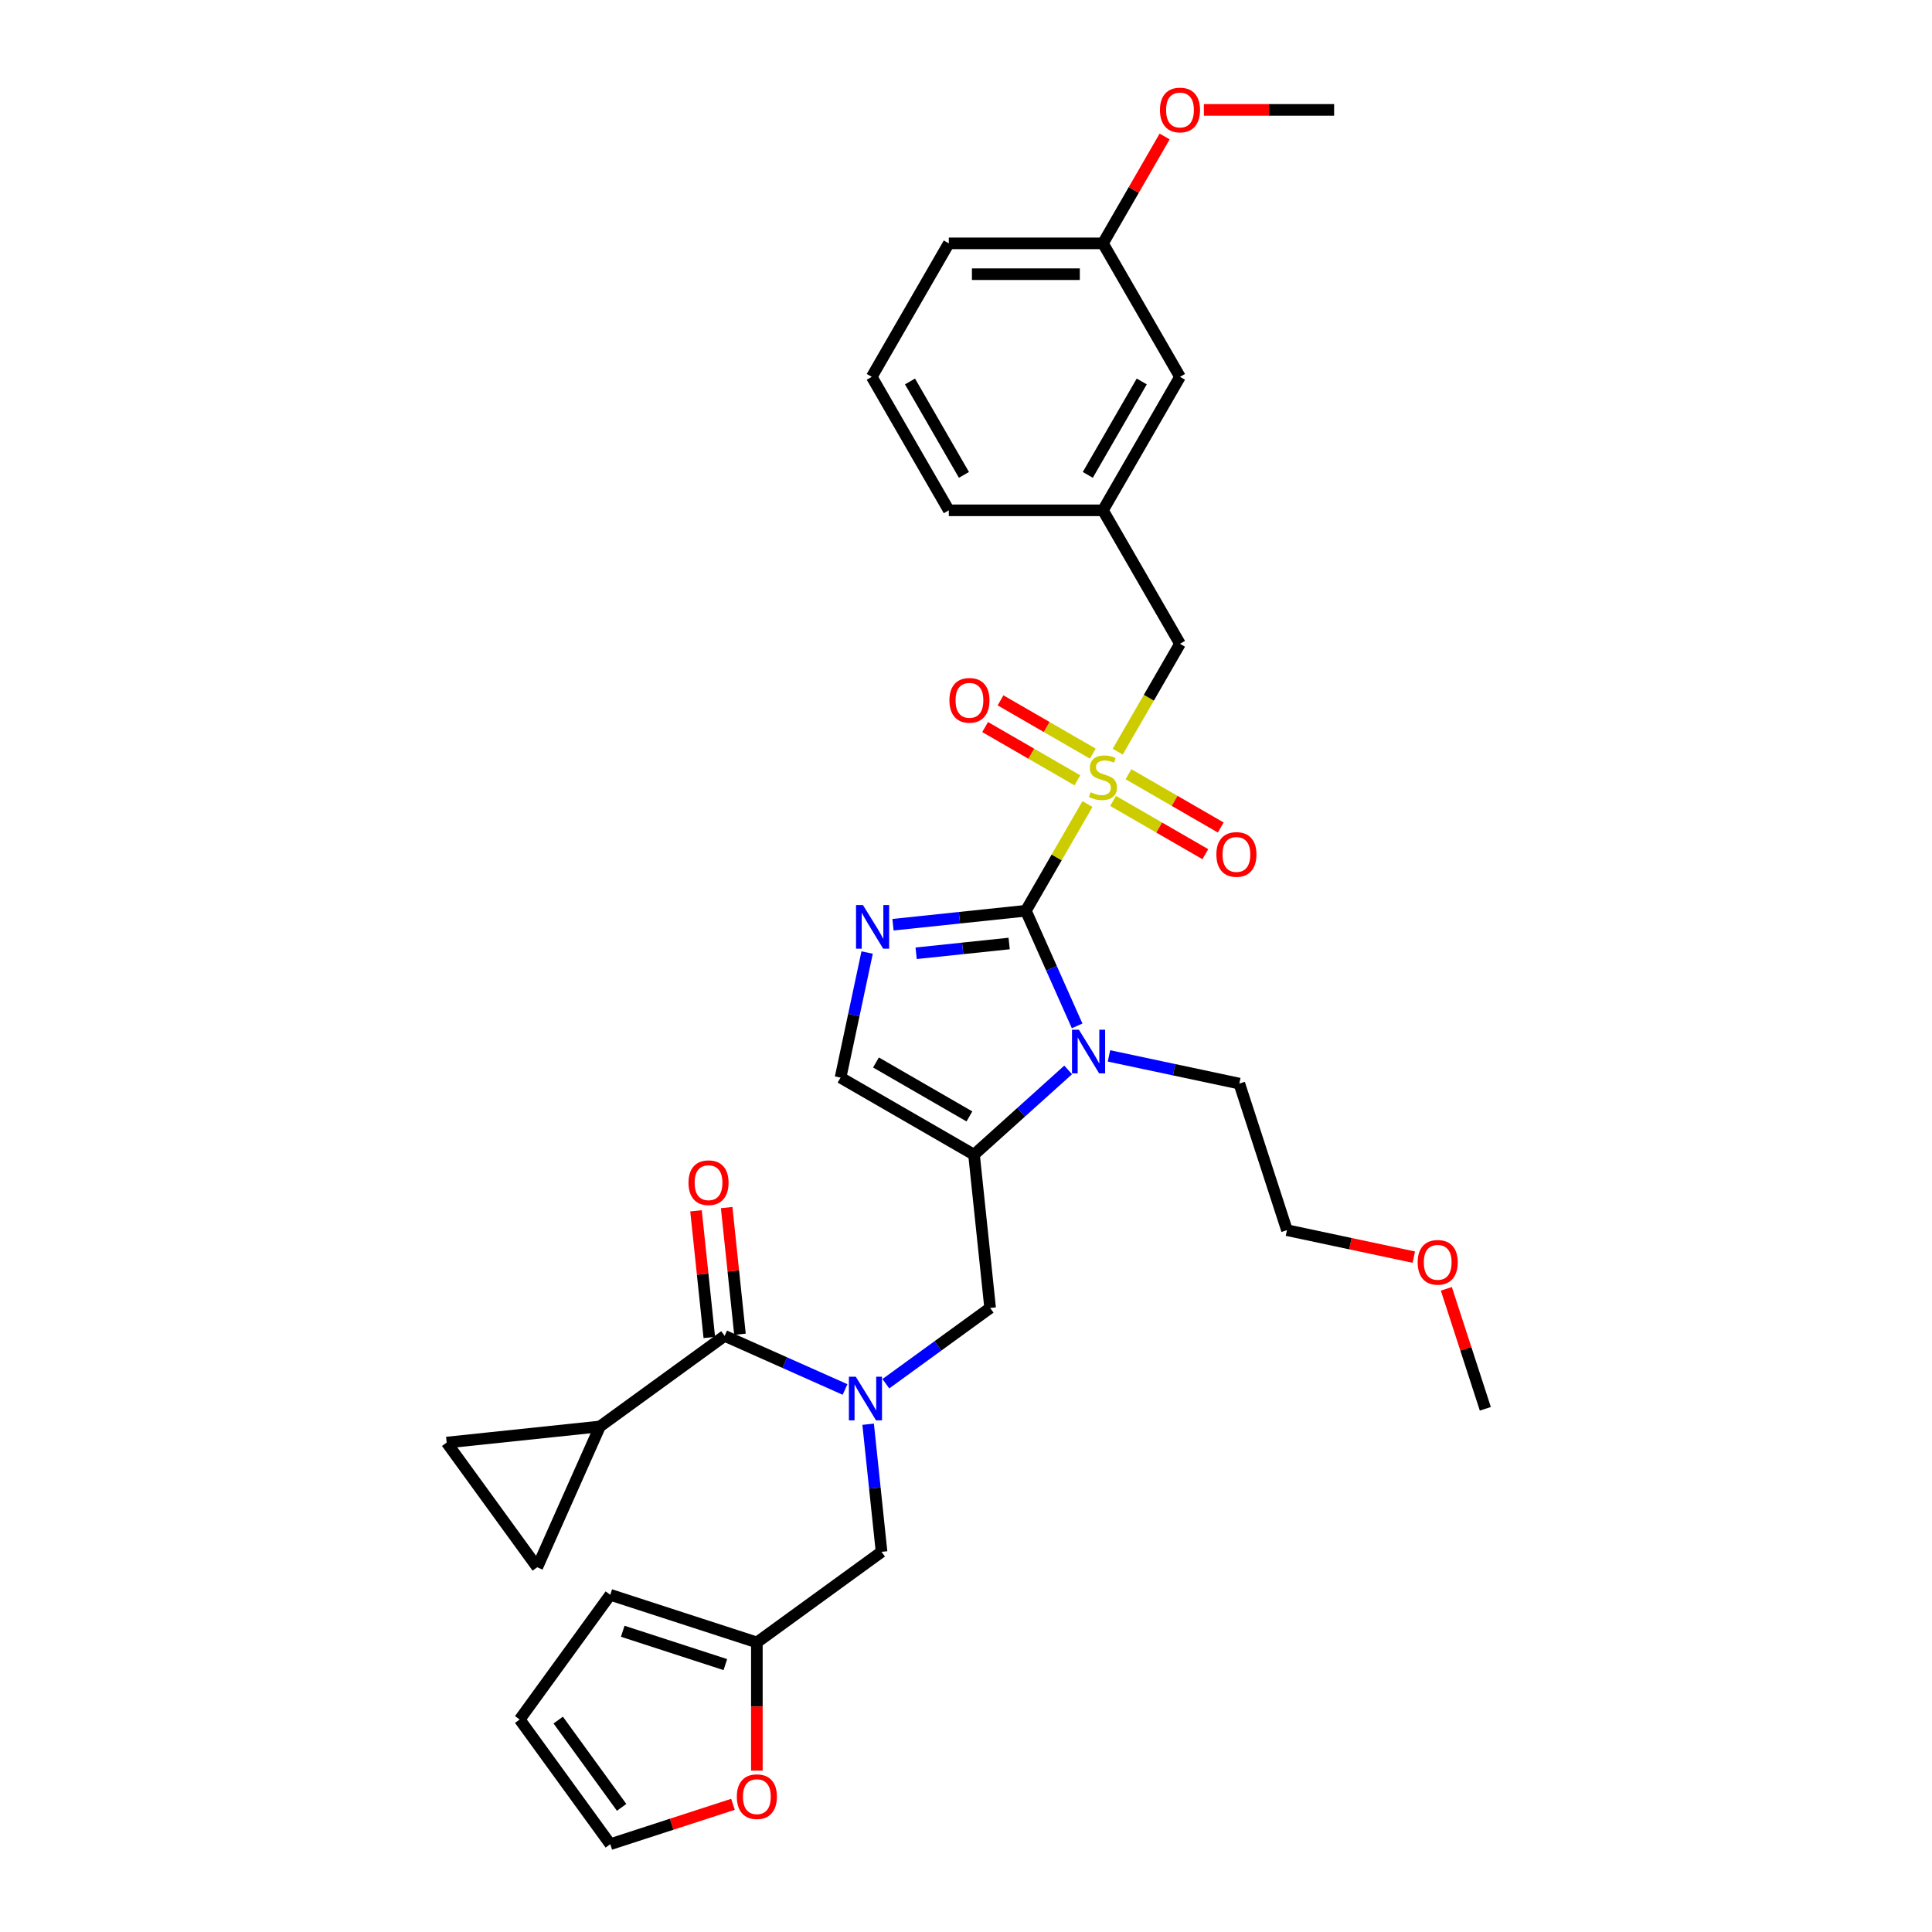 <?xml version='1.0' encoding='iso-8859-1'?>
<svg version='1.1' baseProfile='full'
              xmlns='http://www.w3.org/2000/svg'
                      xmlns:rdkit='http://www.rdkit.org/xml'
                      xmlns:xlink='http://www.w3.org/1999/xlink'
                  xml:space='preserve'
width='1000px' height='1000px' viewBox='0 0 1000 1000'>
<!-- END OF HEADER -->
<rect style='opacity:1.0;fill:#FFFFFF;stroke:none' width='1000' height='1000' x='0' y='0'> </rect>
<path class='bond-0' d='M 530.989,471.402 L 546.931,443.791' style='fill:none;fill-rule:evenodd;stroke:#000000;stroke-width:6px;stroke-linecap:butt;stroke-linejoin:miter;stroke-opacity:1' />
<path class='bond-0' d='M 546.931,443.791 L 562.872,416.18' style='fill:none;fill-rule:evenodd;stroke:#CCCC00;stroke-width:6px;stroke-linecap:butt;stroke-linejoin:miter;stroke-opacity:1' />
<path class='bond-1' d='M 530.989,471.402 L 544.254,501.196' style='fill:none;fill-rule:evenodd;stroke:#000000;stroke-width:6px;stroke-linecap:butt;stroke-linejoin:miter;stroke-opacity:1' />
<path class='bond-1' d='M 544.254,501.196 L 557.519,530.99' style='fill:none;fill-rule:evenodd;stroke:#0000FF;stroke-width:6px;stroke-linecap:butt;stroke-linejoin:miter;stroke-opacity:1' />
<path class='bond-2' d='M 530.989,471.402 L 496.601,475.017' style='fill:none;fill-rule:evenodd;stroke:#000000;stroke-width:6px;stroke-linecap:butt;stroke-linejoin:miter;stroke-opacity:1' />
<path class='bond-2' d='M 496.601,475.017 L 462.213,478.631' style='fill:none;fill-rule:evenodd;stroke:#0000FF;stroke-width:6px;stroke-linecap:butt;stroke-linejoin:miter;stroke-opacity:1' />
<path class='bond-2' d='M 522.341,488.354 L 498.269,490.884' style='fill:none;fill-rule:evenodd;stroke:#000000;stroke-width:6px;stroke-linecap:butt;stroke-linejoin:miter;stroke-opacity:1' />
<path class='bond-2' d='M 498.269,490.884 L 474.197,493.414' style='fill:none;fill-rule:evenodd;stroke:#0000FF;stroke-width:6px;stroke-linecap:butt;stroke-linejoin:miter;stroke-opacity:1' />
<path class='bond-11' d='M 578.532,389.056 L 594.648,361.142' style='fill:none;fill-rule:evenodd;stroke:#CCCC00;stroke-width:6px;stroke-linecap:butt;stroke-linejoin:miter;stroke-opacity:1' />
<path class='bond-11' d='M 594.648,361.142 L 610.764,333.228' style='fill:none;fill-rule:evenodd;stroke:#000000;stroke-width:6px;stroke-linecap:butt;stroke-linejoin:miter;stroke-opacity:1' />
<path class='bond-12' d='M 576.126,414.557 L 600.002,428.342' style='fill:none;fill-rule:evenodd;stroke:#CCCC00;stroke-width:6px;stroke-linecap:butt;stroke-linejoin:miter;stroke-opacity:1' />
<path class='bond-12' d='M 600.002,428.342 L 623.877,442.126' style='fill:none;fill-rule:evenodd;stroke:#FF0000;stroke-width:6px;stroke-linecap:butt;stroke-linejoin:miter;stroke-opacity:1' />
<path class='bond-12' d='M 584.104,400.74 L 607.979,414.524' style='fill:none;fill-rule:evenodd;stroke:#CCCC00;stroke-width:6px;stroke-linecap:butt;stroke-linejoin:miter;stroke-opacity:1' />
<path class='bond-12' d='M 607.979,414.524 L 631.854,428.309' style='fill:none;fill-rule:evenodd;stroke:#FF0000;stroke-width:6px;stroke-linecap:butt;stroke-linejoin:miter;stroke-opacity:1' />
<path class='bond-13' d='M 565.628,390.073 L 541.752,376.288' style='fill:none;fill-rule:evenodd;stroke:#CCCC00;stroke-width:6px;stroke-linecap:butt;stroke-linejoin:miter;stroke-opacity:1' />
<path class='bond-13' d='M 541.752,376.288 L 517.877,362.504' style='fill:none;fill-rule:evenodd;stroke:#FF0000;stroke-width:6px;stroke-linecap:butt;stroke-linejoin:miter;stroke-opacity:1' />
<path class='bond-13' d='M 557.65,403.89 L 533.775,390.106' style='fill:none;fill-rule:evenodd;stroke:#CCCC00;stroke-width:6px;stroke-linecap:butt;stroke-linejoin:miter;stroke-opacity:1' />
<path class='bond-13' d='M 533.775,390.106 L 509.899,376.321' style='fill:none;fill-rule:evenodd;stroke:#FF0000;stroke-width:6px;stroke-linecap:butt;stroke-linejoin:miter;stroke-opacity:1' />
<path class='bond-3' d='M 552.875,553.791 L 528.513,575.726' style='fill:none;fill-rule:evenodd;stroke:#0000FF;stroke-width:6px;stroke-linecap:butt;stroke-linejoin:miter;stroke-opacity:1' />
<path class='bond-3' d='M 528.513,575.726 L 504.152,597.661' style='fill:none;fill-rule:evenodd;stroke:#000000;stroke-width:6px;stroke-linecap:butt;stroke-linejoin:miter;stroke-opacity:1' />
<path class='bond-22' d='M 573.999,546.526 L 607.734,553.696' style='fill:none;fill-rule:evenodd;stroke:#0000FF;stroke-width:6px;stroke-linecap:butt;stroke-linejoin:miter;stroke-opacity:1' />
<path class='bond-22' d='M 607.734,553.696 L 641.469,560.867' style='fill:none;fill-rule:evenodd;stroke:#000000;stroke-width:6px;stroke-linecap:butt;stroke-linejoin:miter;stroke-opacity:1' />
<path class='bond-6' d='M 448.826,493.032 L 441.946,525.402' style='fill:none;fill-rule:evenodd;stroke:#0000FF;stroke-width:6px;stroke-linecap:butt;stroke-linejoin:miter;stroke-opacity:1' />
<path class='bond-6' d='M 441.946,525.402 L 435.065,557.773' style='fill:none;fill-rule:evenodd;stroke:#000000;stroke-width:6px;stroke-linecap:butt;stroke-linejoin:miter;stroke-opacity:1' />
<path class='bond-8' d='M 504.152,597.661 L 512.491,676.999' style='fill:none;fill-rule:evenodd;stroke:#000000;stroke-width:6px;stroke-linecap:butt;stroke-linejoin:miter;stroke-opacity:1' />
<path class='bond-33' d='M 504.152,597.661 L 435.065,557.773' style='fill:none;fill-rule:evenodd;stroke:#000000;stroke-width:6px;stroke-linecap:butt;stroke-linejoin:miter;stroke-opacity:1' />
<path class='bond-33' d='M 501.767,577.86 L 453.406,549.939' style='fill:none;fill-rule:evenodd;stroke:#000000;stroke-width:6px;stroke-linecap:butt;stroke-linejoin:miter;stroke-opacity:1' />
<path class='bond-4' d='M 458.514,716.216 L 485.502,696.607' style='fill:none;fill-rule:evenodd;stroke:#0000FF;stroke-width:6px;stroke-linecap:butt;stroke-linejoin:miter;stroke-opacity:1' />
<path class='bond-4' d='M 485.502,696.607 L 512.491,676.999' style='fill:none;fill-rule:evenodd;stroke:#000000;stroke-width:6px;stroke-linecap:butt;stroke-linejoin:miter;stroke-opacity:1' />
<path class='bond-5' d='M 437.389,719.187 L 406.231,705.314' style='fill:none;fill-rule:evenodd;stroke:#0000FF;stroke-width:6px;stroke-linecap:butt;stroke-linejoin:miter;stroke-opacity:1' />
<path class='bond-5' d='M 406.231,705.314 L 375.073,691.442' style='fill:none;fill-rule:evenodd;stroke:#000000;stroke-width:6px;stroke-linecap:butt;stroke-linejoin:miter;stroke-opacity:1' />
<path class='bond-15' d='M 449.348,737.18 L 452.819,770.204' style='fill:none;fill-rule:evenodd;stroke:#0000FF;stroke-width:6px;stroke-linecap:butt;stroke-linejoin:miter;stroke-opacity:1' />
<path class='bond-15' d='M 452.819,770.204 L 456.29,803.228' style='fill:none;fill-rule:evenodd;stroke:#000000;stroke-width:6px;stroke-linecap:butt;stroke-linejoin:miter;stroke-opacity:1' />
<path class='bond-7' d='M 375.073,691.442 L 310.534,738.333' style='fill:none;fill-rule:evenodd;stroke:#000000;stroke-width:6px;stroke-linecap:butt;stroke-linejoin:miter;stroke-opacity:1' />
<path class='bond-17' d='M 383.007,690.608 L 379.561,657.824' style='fill:none;fill-rule:evenodd;stroke:#000000;stroke-width:6px;stroke-linecap:butt;stroke-linejoin:miter;stroke-opacity:1' />
<path class='bond-17' d='M 379.561,657.824 L 376.116,625.039' style='fill:none;fill-rule:evenodd;stroke:#FF0000;stroke-width:6px;stroke-linecap:butt;stroke-linejoin:miter;stroke-opacity:1' />
<path class='bond-17' d='M 367.139,692.276 L 363.694,659.491' style='fill:none;fill-rule:evenodd;stroke:#000000;stroke-width:6px;stroke-linecap:butt;stroke-linejoin:miter;stroke-opacity:1' />
<path class='bond-17' d='M 363.694,659.491 L 360.248,626.707' style='fill:none;fill-rule:evenodd;stroke:#FF0000;stroke-width:6px;stroke-linecap:butt;stroke-linejoin:miter;stroke-opacity:1' />
<path class='bond-9' d='M 310.534,738.333 L 278.086,811.211' style='fill:none;fill-rule:evenodd;stroke:#000000;stroke-width:6px;stroke-linecap:butt;stroke-linejoin:miter;stroke-opacity:1' />
<path class='bond-10' d='M 310.534,738.333 L 231.196,746.671' style='fill:none;fill-rule:evenodd;stroke:#000000;stroke-width:6px;stroke-linecap:butt;stroke-linejoin:miter;stroke-opacity:1' />
<path class='bond-35' d='M 278.086,811.211 L 231.196,746.671' style='fill:none;fill-rule:evenodd;stroke:#000000;stroke-width:6px;stroke-linecap:butt;stroke-linejoin:miter;stroke-opacity:1' />
<path class='bond-21' d='M 610.764,333.228 L 570.877,264.14' style='fill:none;fill-rule:evenodd;stroke:#000000;stroke-width:6px;stroke-linecap:butt;stroke-linejoin:miter;stroke-opacity:1' />
<path class='bond-14' d='M 391.751,850.118 L 456.29,803.228' style='fill:none;fill-rule:evenodd;stroke:#000000;stroke-width:6px;stroke-linecap:butt;stroke-linejoin:miter;stroke-opacity:1' />
<path class='bond-16' d='M 391.751,850.118 L 391.751,883.297' style='fill:none;fill-rule:evenodd;stroke:#000000;stroke-width:6px;stroke-linecap:butt;stroke-linejoin:miter;stroke-opacity:1' />
<path class='bond-16' d='M 391.751,883.297 L 391.751,916.475' style='fill:none;fill-rule:evenodd;stroke:#FF0000;stroke-width:6px;stroke-linecap:butt;stroke-linejoin:miter;stroke-opacity:1' />
<path class='bond-18' d='M 391.751,850.118 L 315.88,825.466' style='fill:none;fill-rule:evenodd;stroke:#000000;stroke-width:6px;stroke-linecap:butt;stroke-linejoin:miter;stroke-opacity:1' />
<path class='bond-18' d='M 375.44,861.595 L 322.33,844.338' style='fill:none;fill-rule:evenodd;stroke:#000000;stroke-width:6px;stroke-linecap:butt;stroke-linejoin:miter;stroke-opacity:1' />
<path class='bond-19' d='M 379.386,933.911 L 347.633,944.228' style='fill:none;fill-rule:evenodd;stroke:#FF0000;stroke-width:6px;stroke-linecap:butt;stroke-linejoin:miter;stroke-opacity:1' />
<path class='bond-19' d='M 347.633,944.228 L 315.88,954.545' style='fill:none;fill-rule:evenodd;stroke:#000000;stroke-width:6px;stroke-linecap:butt;stroke-linejoin:miter;stroke-opacity:1' />
<path class='bond-20' d='M 315.88,825.466 L 268.989,890.006' style='fill:none;fill-rule:evenodd;stroke:#000000;stroke-width:6px;stroke-linecap:butt;stroke-linejoin:miter;stroke-opacity:1' />
<path class='bond-36' d='M 315.88,954.545 L 268.989,890.006' style='fill:none;fill-rule:evenodd;stroke:#000000;stroke-width:6px;stroke-linecap:butt;stroke-linejoin:miter;stroke-opacity:1' />
<path class='bond-36' d='M 321.754,935.486 L 288.931,890.309' style='fill:none;fill-rule:evenodd;stroke:#000000;stroke-width:6px;stroke-linecap:butt;stroke-linejoin:miter;stroke-opacity:1' />
<path class='bond-23' d='M 570.877,264.14 L 610.764,195.053' style='fill:none;fill-rule:evenodd;stroke:#000000;stroke-width:6px;stroke-linecap:butt;stroke-linejoin:miter;stroke-opacity:1' />
<path class='bond-23' d='M 563.043,245.8 L 590.964,197.439' style='fill:none;fill-rule:evenodd;stroke:#000000;stroke-width:6px;stroke-linecap:butt;stroke-linejoin:miter;stroke-opacity:1' />
<path class='bond-28' d='M 570.877,264.14 L 491.102,264.14' style='fill:none;fill-rule:evenodd;stroke:#000000;stroke-width:6px;stroke-linecap:butt;stroke-linejoin:miter;stroke-opacity:1' />
<path class='bond-30' d='M 641.469,560.867 L 666.121,636.738' style='fill:none;fill-rule:evenodd;stroke:#000000;stroke-width:6px;stroke-linecap:butt;stroke-linejoin:miter;stroke-opacity:1' />
<path class='bond-24' d='M 610.764,195.053 L 570.877,125.966' style='fill:none;fill-rule:evenodd;stroke:#000000;stroke-width:6px;stroke-linecap:butt;stroke-linejoin:miter;stroke-opacity:1' />
<path class='bond-25' d='M 570.877,125.966 L 586.846,98.307' style='fill:none;fill-rule:evenodd;stroke:#000000;stroke-width:6px;stroke-linecap:butt;stroke-linejoin:miter;stroke-opacity:1' />
<path class='bond-25' d='M 586.846,98.307 L 602.815,70.648' style='fill:none;fill-rule:evenodd;stroke:#FF0000;stroke-width:6px;stroke-linecap:butt;stroke-linejoin:miter;stroke-opacity:1' />
<path class='bond-29' d='M 570.877,125.966 L 491.102,125.966' style='fill:none;fill-rule:evenodd;stroke:#000000;stroke-width:6px;stroke-linecap:butt;stroke-linejoin:miter;stroke-opacity:1' />
<path class='bond-29' d='M 558.911,141.921 L 503.068,141.921' style='fill:none;fill-rule:evenodd;stroke:#000000;stroke-width:6px;stroke-linecap:butt;stroke-linejoin:miter;stroke-opacity:1' />
<path class='bond-31' d='M 623.13,56.878 L 656.835,56.878' style='fill:none;fill-rule:evenodd;stroke:#FF0000;stroke-width:6px;stroke-linecap:butt;stroke-linejoin:miter;stroke-opacity:1' />
<path class='bond-31' d='M 656.835,56.878 L 690.54,56.878' style='fill:none;fill-rule:evenodd;stroke:#000000;stroke-width:6px;stroke-linecap:butt;stroke-linejoin:miter;stroke-opacity:1' />
<path class='bond-26' d='M 451.214,195.053 L 491.102,264.14' style='fill:none;fill-rule:evenodd;stroke:#000000;stroke-width:6px;stroke-linecap:butt;stroke-linejoin:miter;stroke-opacity:1' />
<path class='bond-26' d='M 471.015,197.439 L 498.936,245.8' style='fill:none;fill-rule:evenodd;stroke:#000000;stroke-width:6px;stroke-linecap:butt;stroke-linejoin:miter;stroke-opacity:1' />
<path class='bond-34' d='M 451.214,195.053 L 491.102,125.966' style='fill:none;fill-rule:evenodd;stroke:#000000;stroke-width:6px;stroke-linecap:butt;stroke-linejoin:miter;stroke-opacity:1' />
<path class='bond-27' d='M 731.787,650.695 L 698.954,643.717' style='fill:none;fill-rule:evenodd;stroke:#FF0000;stroke-width:6px;stroke-linecap:butt;stroke-linejoin:miter;stroke-opacity:1' />
<path class='bond-27' d='M 698.954,643.717 L 666.121,636.738' style='fill:none;fill-rule:evenodd;stroke:#000000;stroke-width:6px;stroke-linecap:butt;stroke-linejoin:miter;stroke-opacity:1' />
<path class='bond-32' d='M 748.626,667.093 L 758.715,698.144' style='fill:none;fill-rule:evenodd;stroke:#FF0000;stroke-width:6px;stroke-linecap:butt;stroke-linejoin:miter;stroke-opacity:1' />
<path class='bond-32' d='M 758.715,698.144 L 768.804,729.194' style='fill:none;fill-rule:evenodd;stroke:#000000;stroke-width:6px;stroke-linecap:butt;stroke-linejoin:miter;stroke-opacity:1' />
<path  class='atom-1' d='M 564.495 410.069
Q 564.75 410.165, 565.803 410.612
Q 566.856 411.058, 568.005 411.346
Q 569.186 411.601, 570.334 411.601
Q 572.472 411.601, 573.717 410.58
Q 574.961 409.527, 574.961 407.708
Q 574.961 406.463, 574.323 405.698
Q 573.717 404.932, 572.76 404.517
Q 571.802 404.102, 570.207 403.623
Q 568.196 403.017, 566.984 402.443
Q 565.803 401.868, 564.942 400.656
Q 564.112 399.443, 564.112 397.401
Q 564.112 394.561, 566.027 392.806
Q 567.973 391.051, 571.802 391.051
Q 574.419 391.051, 577.387 392.295
L 576.653 394.752
Q 573.94 393.636, 571.898 393.636
Q 569.696 393.636, 568.484 394.561
Q 567.271 395.454, 567.303 397.018
Q 567.303 398.231, 567.909 398.964
Q 568.547 399.698, 569.441 400.113
Q 570.366 400.528, 571.898 401.007
Q 573.94 401.645, 575.153 402.283
Q 576.365 402.921, 577.227 404.23
Q 578.12 405.506, 578.12 407.708
Q 578.12 410.835, 576.014 412.526
Q 573.94 414.186, 570.462 414.186
Q 568.452 414.186, 566.92 413.739
Q 565.42 413.324, 563.633 412.59
L 564.495 410.069
' fill='#CCCC00'/>
<path  class='atom-2' d='M 558.443 532.984
L 565.846 544.951
Q 566.58 546.131, 567.761 548.269
Q 568.941 550.407, 569.005 550.535
L 569.005 532.984
L 572.005 532.984
L 572.005 555.577
L 568.909 555.577
L 560.964 542.494
Q 560.038 540.962, 559.049 539.207
Q 558.092 537.452, 557.805 536.909
L 557.805 555.577
L 554.869 555.577
L 554.869 532.984
L 558.443 532.984
' fill='#0000FF'/>
<path  class='atom-3' d='M 446.657 468.445
L 454.06 480.411
Q 454.794 481.592, 455.975 483.73
Q 457.156 485.868, 457.219 485.996
L 457.219 468.445
L 460.219 468.445
L 460.219 491.037
L 457.124 491.037
L 449.178 477.954
Q 448.253 476.423, 447.263 474.667
Q 446.306 472.912, 446.019 472.37
L 446.019 491.037
L 443.083 491.037
L 443.083 468.445
L 446.657 468.445
' fill='#0000FF'/>
<path  class='atom-5' d='M 442.958 712.593
L 450.361 724.56
Q 451.095 725.74, 452.275 727.878
Q 453.456 730.016, 453.52 730.144
L 453.52 712.593
L 456.519 712.593
L 456.519 735.186
L 453.424 735.186
L 445.479 722.103
Q 444.553 720.571, 443.564 718.816
Q 442.607 717.061, 442.319 716.518
L 442.319 735.186
L 439.384 735.186
L 439.384 712.593
L 442.958 712.593
' fill='#0000FF'/>
<path  class='atom-13' d='M 629.593 442.266
Q 629.593 436.842, 632.274 433.81
Q 634.954 430.779, 639.964 430.779
Q 644.974 430.779, 647.655 433.81
Q 650.335 436.842, 650.335 442.266
Q 650.335 447.755, 647.623 450.882
Q 644.91 453.977, 639.964 453.977
Q 634.986 453.977, 632.274 450.882
Q 629.593 447.787, 629.593 442.266
M 639.964 451.425
Q 643.411 451.425, 645.261 449.127
Q 647.144 446.798, 647.144 442.266
Q 647.144 437.831, 645.261 435.597
Q 643.411 433.332, 639.964 433.332
Q 636.518 433.332, 634.635 435.565
Q 632.784 437.799, 632.784 442.266
Q 632.784 446.83, 634.635 449.127
Q 636.518 451.425, 639.964 451.425
' fill='#FF0000'/>
<path  class='atom-14' d='M 491.419 362.491
Q 491.419 357.067, 494.099 354.035
Q 496.78 351.004, 501.79 351.004
Q 506.799 351.004, 509.48 354.035
Q 512.16 357.067, 512.16 362.491
Q 512.16 367.98, 509.448 371.107
Q 506.736 374.202, 501.79 374.202
Q 496.812 374.202, 494.099 371.107
Q 491.419 368.012, 491.419 362.491
M 501.79 371.649
Q 505.236 371.649, 507.087 369.352
Q 508.969 367.023, 508.969 362.491
Q 508.969 358.056, 507.087 355.822
Q 505.236 353.556, 501.79 353.556
Q 498.343 353.556, 496.461 355.79
Q 494.61 358.024, 494.61 362.491
Q 494.61 367.054, 496.461 369.352
Q 498.343 371.649, 501.79 371.649
' fill='#FF0000'/>
<path  class='atom-17' d='M 381.38 929.957
Q 381.38 924.533, 384.061 921.501
Q 386.741 918.47, 391.751 918.47
Q 396.761 918.47, 399.441 921.501
Q 402.122 924.533, 402.122 929.957
Q 402.122 935.446, 399.409 938.573
Q 396.697 941.668, 391.751 941.668
Q 386.773 941.668, 384.061 938.573
Q 381.38 935.478, 381.38 929.957
M 391.751 939.116
Q 395.197 939.116, 397.048 936.818
Q 398.931 934.489, 398.931 929.957
Q 398.931 925.522, 397.048 923.288
Q 395.197 921.023, 391.751 921.023
Q 388.305 921.023, 386.422 923.256
Q 384.571 925.49, 384.571 929.957
Q 384.571 934.521, 386.422 936.818
Q 388.305 939.116, 391.751 939.116
' fill='#FF0000'/>
<path  class='atom-18' d='M 356.364 612.168
Q 356.364 606.743, 359.044 603.712
Q 361.725 600.68, 366.735 600.68
Q 371.744 600.68, 374.425 603.712
Q 377.105 606.743, 377.105 612.168
Q 377.105 617.656, 374.393 620.783
Q 371.681 623.879, 366.735 623.879
Q 361.757 623.879, 359.044 620.783
Q 356.364 617.688, 356.364 612.168
M 366.735 621.326
Q 370.181 621.326, 372.032 619.028
Q 373.914 616.699, 373.914 612.168
Q 373.914 607.732, 372.032 605.498
Q 370.181 603.233, 366.735 603.233
Q 363.288 603.233, 361.406 605.467
Q 359.555 607.7, 359.555 612.168
Q 359.555 616.731, 361.406 619.028
Q 363.288 621.326, 366.735 621.326
' fill='#FF0000'/>
<path  class='atom-26' d='M 600.394 56.942
Q 600.394 51.517, 603.074 48.486
Q 605.755 45.455, 610.764 45.455
Q 615.774 45.455, 618.455 48.486
Q 621.135 51.517, 621.135 56.942
Q 621.135 62.431, 618.423 65.558
Q 615.711 68.653, 610.764 68.653
Q 605.786 68.653, 603.074 65.558
Q 600.394 62.463, 600.394 56.942
M 610.764 66.1
Q 614.211 66.1, 616.062 63.803
Q 617.944 61.473, 617.944 56.942
Q 617.944 52.507, 616.062 50.273
Q 614.211 48.007, 610.764 48.007
Q 607.318 48.007, 605.435 50.241
Q 603.585 52.475, 603.585 56.942
Q 603.585 61.505, 605.435 63.803
Q 607.318 66.1, 610.764 66.1
' fill='#FF0000'/>
<path  class='atom-28' d='M 733.782 653.388
Q 733.782 647.963, 736.462 644.931
Q 739.143 641.9, 744.152 641.9
Q 749.162 641.9, 751.843 644.931
Q 754.523 647.963, 754.523 653.388
Q 754.523 658.876, 751.811 662.003
Q 749.099 665.099, 744.152 665.099
Q 739.175 665.099, 736.462 662.003
Q 733.782 658.908, 733.782 653.388
M 744.152 662.546
Q 747.599 662.546, 749.45 660.248
Q 751.332 657.919, 751.332 653.388
Q 751.332 648.952, 749.45 646.718
Q 747.599 644.453, 744.152 644.453
Q 740.706 644.453, 738.823 646.686
Q 736.973 648.92, 736.973 653.388
Q 736.973 657.951, 738.823 660.248
Q 740.706 662.546, 744.152 662.546
' fill='#FF0000'/>
</svg>
